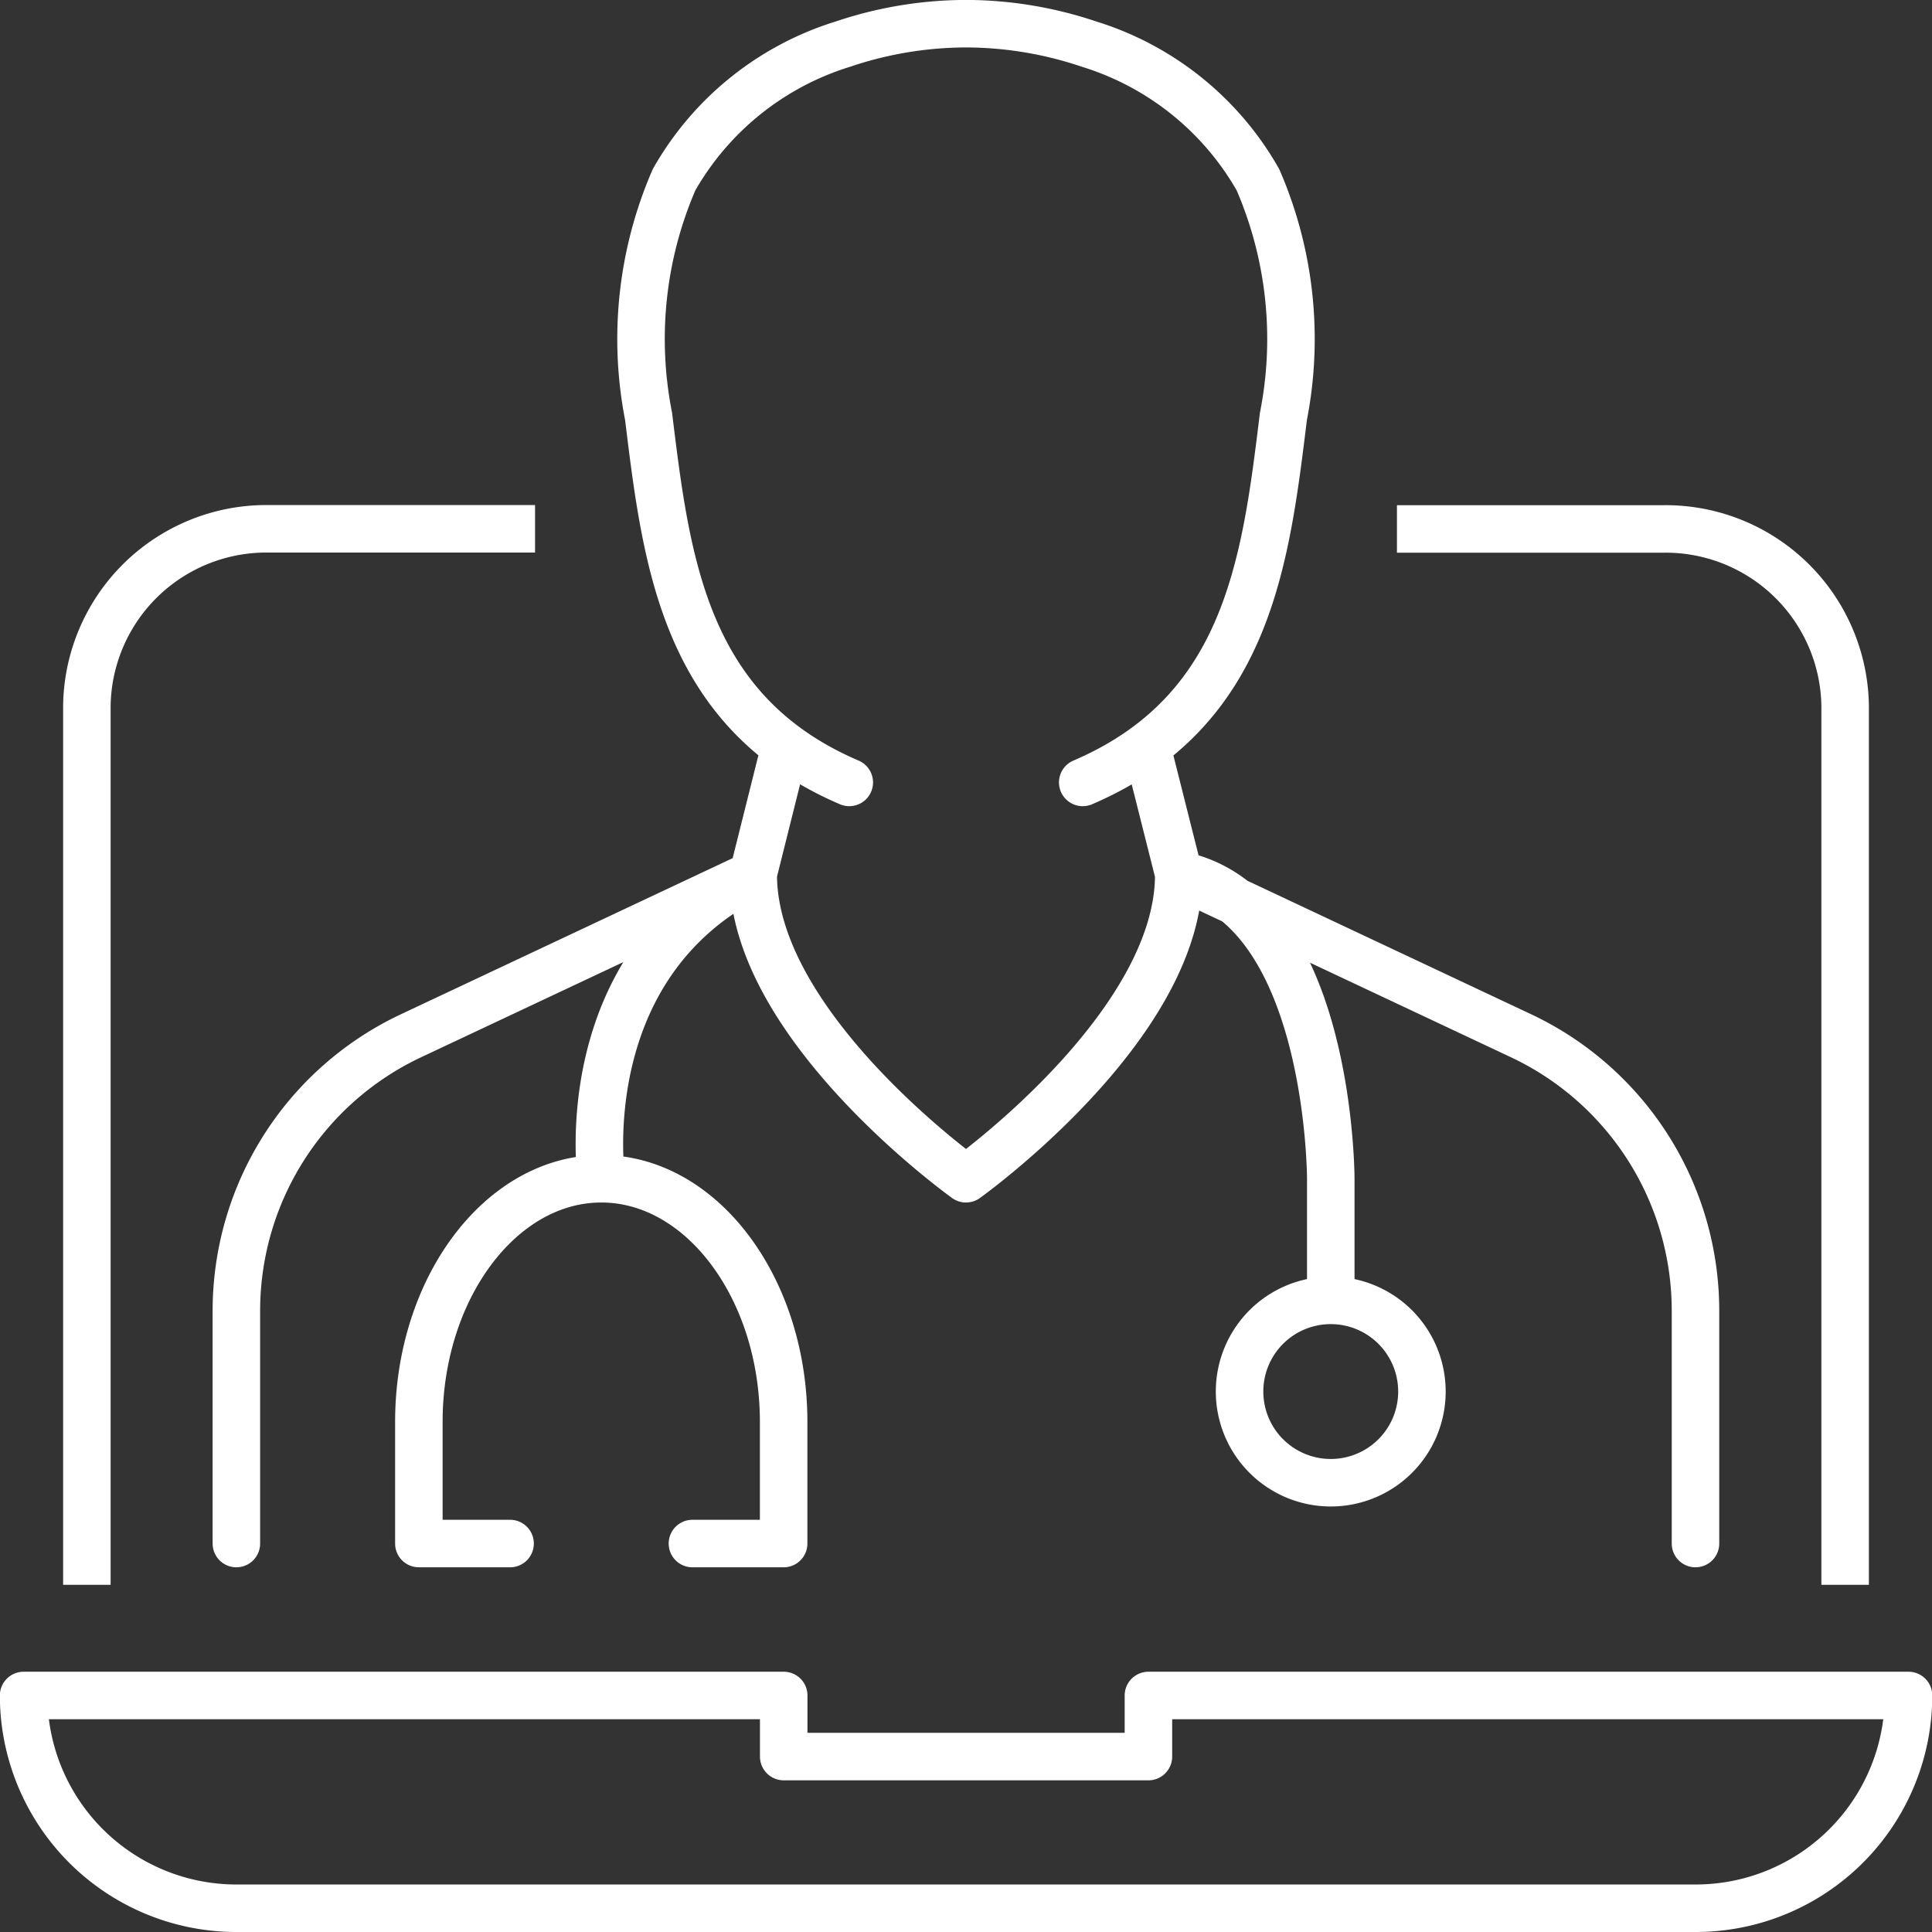 <svg xmlns="http://www.w3.org/2000/svg" xmlns:xlink="http://www.w3.org/1999/xlink" width="28.468" height="28.468" viewBox="0 0 28.468 28.468">
  <rect x="0" y="0" width="28.468" height="28.468" fill="#333333" stroke="none"/>
  <defs>
    <clipPath id="clip-path">
      <path id="Path_108" data-name="Path 108" d="M0,0H28.468V-28.468H0Z" fill="none"/>
    </clipPath>
  </defs>
  <g id="Experienced" transform="translate(0 28.468)">
    <g id="Group_108" data-name="Group 108" clip-path="url(#clip-path)">
      <g id="Group_106" data-name="Group 106" transform="translate(1.28 -5.466)">
        <path id="Path_106" data-name="Path 106" d="M0,0V-12.6A2.645,2.645,0,0,1,2.68-15.21H6.254M25.908,0V-12.6a2.645,2.645,0,0,0-2.68-2.608H19.654" fill="none" stroke="#fff" stroke-linecap="square" stroke-linejoin="round" stroke-width="0.7"/>
      </g>
      <g id="Group_107" data-name="Group 107" transform="translate(24.983 -0.35)">
        <path id="Path_107" data-name="Path 107" d="M0,0H-21.5a3.136,3.136,0,0,1-3.135-3.135h11.2v.9h5.374v-.9h11.2A3.136,3.136,0,0,1,0,0ZM-21.5-5.374V-8.8a4.479,4.479,0,0,1,2.571-4.055l5.041-2.372.448-1.791M0-5.374V-8.8A4.479,4.479,0,0,0-2.57-12.856l-5.041-2.372-.451-1.791m-.967.43c2.427-1.04,2.693-3.236,2.957-5.393a5.9,5.9,0,0,0-.375-3.487,4.332,4.332,0,0,0-2.492-2,5.7,5.7,0,0,0-1.81-.3,5.7,5.7,0,0,0-1.81.3,4.332,4.332,0,0,0-2.492,2,5.9,5.9,0,0,0-.375,3.487c.264,2.157.53,4.353,2.957,5.393m-1.415,1.361c0,2.24,3.135,4.479,3.135,4.479s3.135-2.239,3.135-4.479m-6.27,0c-2.687,1.344-2.239,4.479-2.239,4.479m8.509-4.479c2.24.448,2.24,4.479,2.24,4.479v1.792M-17.467-5.374h-1.344V-7.166c0-1.971,1.21-3.583,2.688-3.583s2.687,1.612,2.687,3.583v1.792H-14.78m10.749-2.24A1.343,1.343,0,0,1-5.374-6.27,1.344,1.344,0,0,1-6.718-7.614,1.343,1.343,0,0,1-5.374-8.957,1.343,1.343,0,0,1-4.031-7.614Z" fill="none" stroke="#fff" stroke-linecap="round" stroke-linejoin="round" stroke-width="0.7"/>
      </g>
    </g>
  </g>
</svg>
